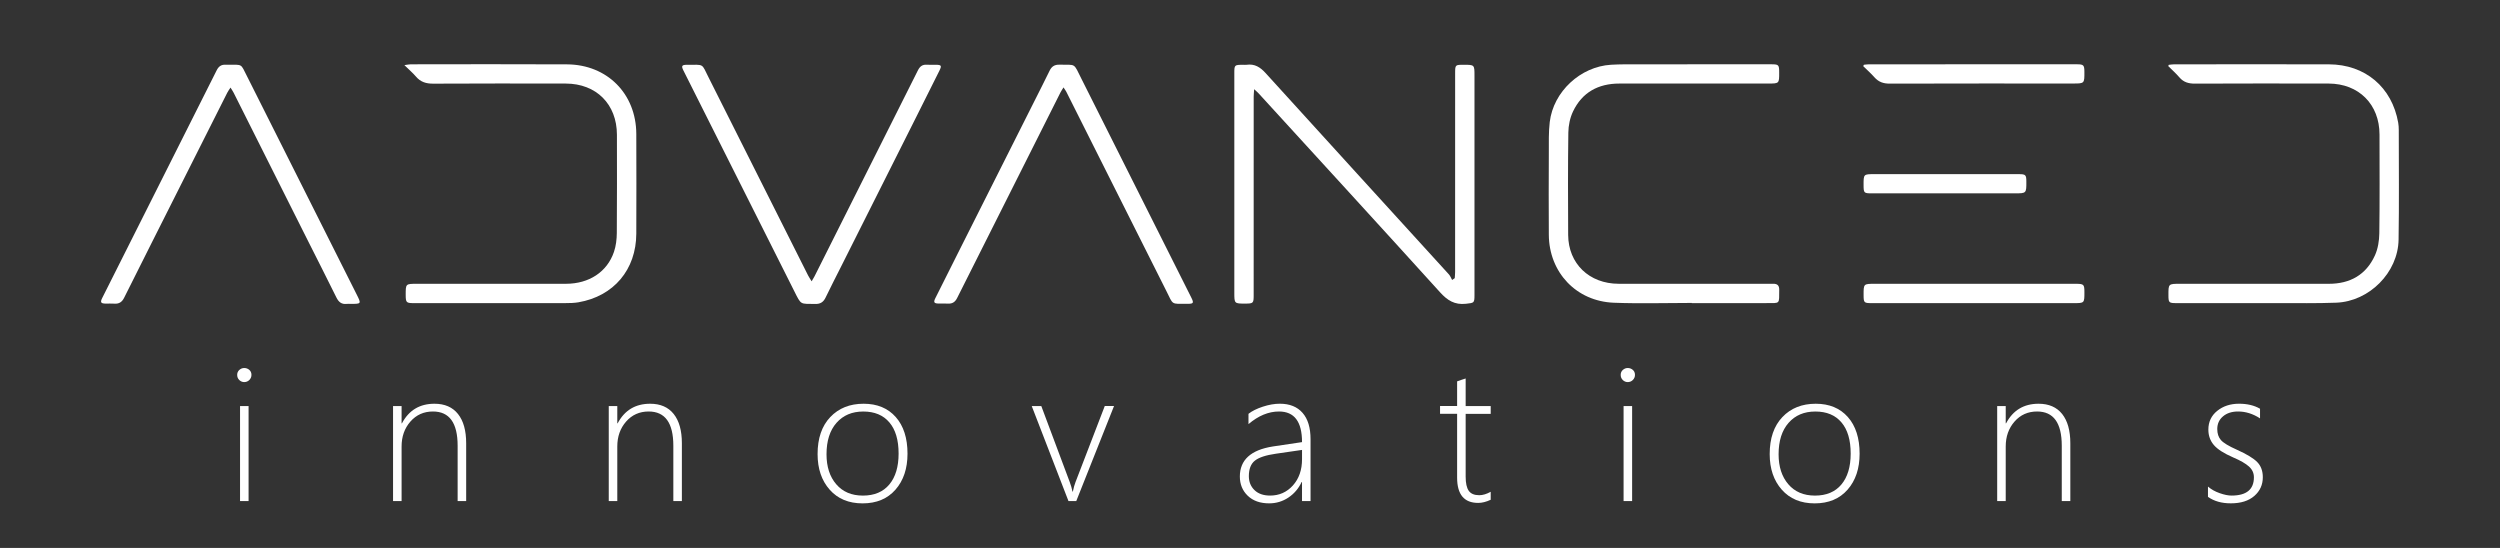 <?xml version="1.0" encoding="UTF-8"?> <!-- Generator: Adobe Illustrator 23.1.0, SVG Export Plug-In . SVG Version: 6.00 Build 0) --> <svg xmlns="http://www.w3.org/2000/svg" xmlns:xlink="http://www.w3.org/1999/xlink" version="1.1" id="Camada_1" x="0px" y="0px" viewBox="0 0 1022 224" style="enable-background:new 0 0 1022 224;" xml:space="preserve"><rect x="0" y="0" width="1022" height="224" fill="#333333" stroke="none"/> <style type="text/css"> .st0{fill:#FFFFFF;} </style> <g> <path class="st0" d="M99.84,156.2c-0.76,0-1.43-0.28-2.01-0.83c-0.58-0.56-0.87-1.26-0.87-2.12c0-0.83,0.3-1.51,0.89-2.03 c0.59-0.52,1.26-0.78,1.99-0.78c0.78,0,1.47,0.25,2.07,0.76c0.59,0.51,0.89,1.19,0.89,2.05c0,0.81-0.29,1.5-0.87,2.09 C101.35,155.91,100.65,156.2,99.84,156.2z M98.13,204.83v-38.84h3.49v38.84H98.13z"></path> <path class="st0" d="M187.08,204.83v-22.61c0-9.33-3.36-14-10.09-14c-3.74,0-6.81,1.37-9.22,4.12c-2.4,2.74-3.6,6.14-3.6,10.19 v22.3h-3.49v-38.84h3.49v7.06h0.15c2.83-5.34,7.26-8,13.28-8c4.2,0,7.41,1.4,9.63,4.19c2.23,2.8,3.34,6.78,3.34,11.97v23.63H187.08 z"></path> <path class="st0" d="M275.26,204.83v-22.61c0-9.33-3.36-14-10.09-14c-3.74,0-6.81,1.37-9.22,4.12c-2.4,2.74-3.6,6.14-3.6,10.19 v22.3h-3.49v-38.84h3.49v7.06h0.15c2.83-5.34,7.26-8,13.28-8c4.2,0,7.41,1.4,9.63,4.19c2.23,2.8,3.34,6.78,3.34,11.97v23.63H275.26 z"></path> <path class="st0" d="M352.63,205.78c-5.67,0-10.15-1.86-13.45-5.59c-3.3-3.73-4.95-8.58-4.95-14.55c0-6.45,1.73-11.49,5.18-15.13 c3.45-3.64,8-5.46,13.64-5.46c5.54,0,9.91,1.81,13.12,5.42c3.21,3.62,4.82,8.62,4.82,15.02c0,6.04-1.64,10.94-4.91,14.68 C362.8,203.91,358.32,205.78,352.63,205.78z M352.9,168.23c-4.58,0-8.22,1.54-10.94,4.63c-2.72,3.09-4.08,7.37-4.08,12.86 c0,5.08,1.33,9.17,3.98,12.25c2.65,3.09,6.28,4.63,10.89,4.63c4.68,0,8.28-1.52,10.81-4.55c2.53-3.03,3.79-7.25,3.79-12.63 c0-5.54-1.26-9.79-3.77-12.74C361.06,169.7,357.5,168.23,352.9,168.23z"></path> <path class="st0" d="M439.98,204.83h-3.19l-15.02-38.84h3.91l11.57,30.91c0.56,1.49,0.95,2.84,1.18,4.06h0.15 c0.33-1.59,0.7-2.89,1.1-3.91l11.95-31.07h3.79L439.98,204.83z"></path> <path class="st0" d="M532.26,204.83v-7.78h-0.15c-1.24,2.65-3.04,4.77-5.41,6.35c-2.36,1.58-4.99,2.37-7.87,2.37 c-3.69,0-6.61-1.04-8.76-3.11c-2.15-2.07-3.22-4.69-3.22-7.85c0-6.78,4.49-10.87,13.47-12.29l11.95-1.78 c0-8.35-3.14-12.52-9.41-12.52c-4.27,0-8.43,1.72-12.48,5.16v-4.21c1.44-1.14,3.39-2.11,5.86-2.92c2.47-0.81,4.79-1.21,6.96-1.21 c4,0,7.09,1.24,9.27,3.72c2.19,2.48,3.28,6.08,3.28,10.81v25.26H532.26z M521.57,185.48c-4.07,0.58-6.93,1.52-8.57,2.83 c-1.64,1.3-2.47,3.42-2.47,6.35c0,2.3,0.77,4.2,2.3,5.69c1.53,1.49,3.66,2.24,6.39,2.24c3.74,0,6.85-1.39,9.33-4.15 c2.48-2.77,3.72-6.34,3.72-10.72v-3.79L521.57,185.48z"></path> <path class="st0" d="M609.4,204.3c-1.82,0.86-3.53,1.29-5.12,1.29c-5.74,0-8.61-3.44-8.61-10.32v-26.1h-6.98v-3.19h6.98V155.9 c0.56-0.2,1.14-0.4,1.74-0.61c0.61-0.18,1.19-0.37,1.75-0.57v11.27h10.24v3.19h-10.24v25.64c0,2.68,0.42,4.62,1.27,5.82 c0.85,1.2,2.28,1.8,4.3,1.8c1.44,0,3-0.47,4.67-1.4V204.3z"></path> <path class="st0" d="M665.42,156.2c-0.76,0-1.43-0.28-2.01-0.83c-0.58-0.56-0.87-1.26-0.87-2.12c0-0.83,0.3-1.51,0.89-2.03 c0.59-0.52,1.26-0.78,1.99-0.78c0.78,0,1.47,0.25,2.07,0.76c0.59,0.51,0.89,1.19,0.89,2.05c0,0.81-0.29,1.5-0.87,2.09 C666.93,155.91,666.23,156.2,665.42,156.2z M663.72,204.83v-38.84h3.49v38.84H663.72z"></path> <path class="st0" d="M741.85,205.78c-5.67,0-10.15-1.86-13.45-5.59c-3.3-3.73-4.95-8.58-4.95-14.55c0-6.45,1.73-11.49,5.18-15.13 c3.45-3.64,8-5.46,13.64-5.46c5.54,0,9.91,1.81,13.12,5.42c3.21,3.62,4.82,8.62,4.82,15.02c0,6.04-1.64,10.94-4.91,14.68 C752.02,203.91,747.54,205.78,741.85,205.78z M742.11,168.23c-4.58,0-8.23,1.54-10.94,4.63c-2.72,3.09-4.08,7.37-4.08,12.86 c0,5.08,1.33,9.17,3.98,12.25c2.65,3.09,6.28,4.63,10.89,4.63c4.68,0,8.28-1.52,10.81-4.55c2.53-3.03,3.79-7.25,3.79-12.63 c0-5.54-1.26-9.79-3.77-12.74C750.27,169.7,746.72,168.23,742.11,168.23z"></path> <path class="st0" d="M842.85,204.83v-22.61c0-9.33-3.36-14-10.09-14c-3.74,0-6.82,1.37-9.22,4.12c-2.4,2.74-3.6,6.14-3.6,10.19 v22.3h-3.49v-38.84h3.49v7.06h0.15c2.83-5.34,7.26-8,13.28-8c4.2,0,7.41,1.4,9.64,4.19c2.22,2.8,3.34,6.78,3.34,11.97v23.63H842.85 z"></path> <path class="st0" d="M902.62,203.12v-4.21c1.32,1.14,2.91,2.04,4.78,2.69c1.87,0.66,3.49,0.99,4.86,0.99 c6.09,0,9.14-2.49,9.14-7.47c0-1.72-0.67-3.19-2.01-4.4c-1.34-1.21-3.52-2.47-6.52-3.75c-3.72-1.62-6.33-3.29-7.83-5.03 s-2.26-3.84-2.26-6.32c0-3.16,1.21-5.72,3.62-7.66c2.42-1.95,5.39-2.92,8.93-2.92c3.34,0,6.2,0.68,8.57,2.05v3.94 c-2.88-1.87-5.87-2.81-8.95-2.81c-2.56,0-4.62,0.66-6.18,1.99c-1.57,1.33-2.35,3.05-2.35,5.18c0,1.85,0.49,3.34,1.48,4.49 c0.99,1.15,3.16,2.47,6.52,3.96c4.05,1.82,6.83,3.51,8.34,5.06c1.52,1.56,2.28,3.62,2.28,6.2c0,3.09-1.16,5.63-3.47,7.64 c-2.31,2.01-5.51,3.02-9.58,3.02C908.25,205.78,905.13,204.89,902.62,203.12z"></path> </g> <g id="LmECw6.tif"> <g> <path class="st0" d="M594.7,113.71c0.05-0.84,0.15-1.68,0.15-2.53c0.01-27.04,0.01-54.08,0.01-81.12c0-3.58,0-3.58,3.52-3.58 c4.39,0,4.39,0,4.39,4.44c0,29.91,0,59.82,0,89.72c0,3.3-0.2,3.16-3.49,3.54c-4.61,0.52-7.59-1.38-10.6-4.71 c-24.62-27.18-49.4-54.21-74.14-81.28c-0.44-0.48-0.95-0.9-1.84-1.73c-0.09,1.35-0.19,2.17-0.19,2.99 c-0.01,27.1-0.01,54.21-0.01,81.31c0,3.18-0.17,3.34-3.41,3.35c-4.5,0-4.5,0-4.5-4.48c0-29.85,0-59.69,0-89.54 c0-3.6,0-3.6,3.69-3.6c0.44,0,0.88,0.05,1.31-0.01c3.3-0.47,5.57,0.95,7.78,3.38c24.93,27.48,49.97,54.88,74.95,82.32 c0.57,0.63,0.88,1.5,1.31,2.27C593.98,114.2,594.34,113.95,594.7,113.71z"></path> <path class="st0" d="M691.61,123.84c-10.62,0-21.25,0.33-31.85-0.08c-15.38-0.58-26.49-12.39-26.6-27.76 c-0.08-11.15-0.05-22.31,0-33.46c0.02-4.23-0.12-8.5,0.38-12.69c1.49-12.4,12.56-22.64,25.05-23.38c3.8-0.22,7.61-0.18,11.42-0.18 c17.99-0.02,35.97-0.01,53.96-0.01c3.19,0,3.36,0.18,3.36,3.41c0.01,4.46,0.01,4.46-4.49,4.46c-20.3,0-40.6-0.01-60.89,0.01 c-8.57,0.01-15.16,3.59-18.88,11.38c-1.25,2.61-1.89,5.74-1.93,8.64c-0.19,13.95-0.15,27.91-0.07,41.87 c0.07,11.73,8.6,19.94,20.65,19.96c19.11,0.04,38.22,0.01,57.33,0.01c1.94,0,3.87,0.03,5.81-0.01c1.7-0.03,2.51,0.66,2.49,2.44 c-0.08,6.03,0.58,5.45-5.39,5.46c-10.12,0.01-20.24,0-30.35,0C691.61,123.89,691.61,123.86,691.61,123.84z"></path> <path class="st0" d="M165.31,26.62c1.3-0.17,1.95-0.33,2.59-0.33c21.3-0.01,42.59-0.1,63.89,0.02 c16.45,0.09,28.27,12.04,28.33,28.45c0.05,13.58,0.05,27.16,0,40.75c-0.05,14.72-9.23,25.59-23.67,28.07 c-1.71,0.29-3.48,0.33-5.23,0.33c-20.67,0.02-41.34,0.01-62.01,0.01c-3.14,0-3.35-0.23-3.36-3.44c0-4.46,0-4.46,4.45-4.46 c20.36,0,40.72,0.01,61.08-0.01c9.42-0.01,16.82-4.83,19.61-13.05c0.82-2.43,1.14-5.12,1.16-7.7c0.11-13.39,0.07-26.79,0.05-40.18 c-0.02-12.48-8.42-20.9-20.92-20.92c-18.05-0.03-36.1-0.06-54.15,0.04c-2.91,0.02-5.2-0.66-7.1-2.91 C168.72,29.76,167.16,28.44,165.31,26.62z"></path> <path class="st0" d="M886.56,26.51c0.72-0.07,1.43-0.21,2.15-0.21c21.11-0.01,42.21-0.05,63.32,0 c14.84,0.04,25.83,9.33,28.36,23.88c0.17,0.98,0.23,1.98,0.23,2.97c0,14.95,0.17,29.9-0.08,44.85 c-0.23,13.43-11.98,25.22-25.47,25.74c-7.98,0.31-15.98,0.16-23.97,0.17c-13.74,0.02-27.48,0.01-41.21,0.01 c-3.27,0-3.43-0.15-3.43-3.32c-0.01-4.58-0.01-4.58,4.66-4.58c20.29,0,40.59-0.01,60.88,0c8.7,0.01,15.26-3.66,18.87-11.6 c1.24-2.73,1.76-6,1.8-9.04c0.19-13.45,0.09-26.91,0.08-40.37c-0.01-12.33-8.44-20.82-20.8-20.85 c-18.23-0.04-36.47-0.05-54.7,0.03c-2.55,0.01-4.6-0.57-6.3-2.55c-1.4-1.63-3.02-3.07-4.55-4.6 C886.45,26.87,886.5,26.69,886.56,26.51z"></path> <path class="st0" d="M434.76,35.73c-0.59,0.98-0.97,1.53-1.27,2.12c-14.08,27.99-28.17,55.99-42.22,83.99 c-0.79,1.58-1.89,2.37-3.69,2.27c-1.31-0.07-2.62,0.01-3.93-0.02c-1.82-0.04-2.11-0.53-1.29-2.18 c3.37-6.74,6.75-13.48,10.14-20.22c10.13-20.15,20.27-40.29,30.41-60.44c2.07-4.12,4.17-8.23,6.18-12.37 c0.83-1.71,2.03-2.49,3.98-2.44c7,0.18,5.61-1.04,9.17,6.06c14.9,29.68,29.8,59.35,44.7,89.02c1.2,2.38,1.02,2.68-1.56,2.68 c-6.86,0-5.63,0.58-8.57-5.24c-9.18-18.19-18.29-36.41-27.43-54.61c-4.5-8.96-8.99-17.93-13.5-26.89 C435.64,37.01,435.31,36.58,434.76,35.73z"></path> <path class="st0" d="M331.8,115c0.58-1,0.91-1.51,1.18-2.05c14.1-28.06,28.2-56.11,42.26-84.19c0.79-1.58,1.82-2.43,3.64-2.3 c1.18,0.08,2.37,0.01,3.56,0.02c2.42,0.01,2.63,0.32,1.58,2.43c-3.14,6.3-6.29,12.6-9.45,18.89 c-10.23,20.38-20.47,40.75-30.71,61.13c-2.13,4.23-4.3,8.44-6.35,12.7c-0.89,1.86-2.13,2.68-4.24,2.63 c-6.27-0.14-5.62,0.66-8.68-5.45c-15.04-30.02-30.14-60.02-45.22-90.02c-0.92-1.83-0.63-2.31,1.45-2.3 c7.22,0.04,5.85-0.8,8.9,5.26c13.55,26.94,27.07,53.89,40.62,80.83C330.68,113.27,331.14,113.91,331.8,115z"></path> <path class="st0" d="M94.23,35.8c-0.59,0.93-1.03,1.5-1.34,2.13C82.62,58.29,72.38,78.65,62.13,99.02 c-3.81,7.57-7.63,15.13-11.39,22.72c-0.86,1.73-2.06,2.54-4,2.39c-1.18-0.09-2.37,0-3.56-0.02c-1.94-0.03-2.27-0.52-1.42-2.24 c1.63-3.3,3.3-6.57,4.95-9.85C60.68,84.24,74.65,56.48,88.6,28.7c0.79-1.58,1.93-2.38,3.71-2.23c0.37,0.03,0.75,0,1.12,0 c5.79,0.03,4.88-0.6,7.56,4.71c14.95,29.71,29.87,59.44,44.8,89.16c1.95,3.87,1.94,3.88-2.37,3.88c-0.56,0-1.13-0.05-1.68,0.01 c-2.11,0.24-3.31-0.77-4.22-2.62c-3.88-7.88-7.88-15.7-11.82-23.55c-10.06-20.04-20.11-40.09-30.17-60.12 C95.22,37.31,94.8,36.73,94.23,35.8z"></path> <path class="st0" d="M807.05,123.92c-13.93,0-27.86,0-41.79,0c-3.27,0-3.41-0.14-3.42-3.33c-0.01-4.57-0.01-4.57,4.48-4.57 c27.42,0,54.84,0,82.27,0c3.29,0,3.52,0.23,3.52,3.48c0,4.42,0,4.42-4.4,4.42C834.16,123.92,820.6,123.92,807.05,123.92z"></path> <path class="st0" d="M761.96,26.47c0.72-0.06,1.45-0.18,2.17-0.18c28.29-0.01,56.58-0.01,84.87-0.01c2.78,0,3.09,0.33,3.1,3.13 c0.02,4.73,0.02,4.73-4.63,4.73c-24.98,0-49.96-0.03-74.94,0.05c-2.58,0.01-4.57-0.67-6.27-2.6c-1.42-1.61-3.05-3.04-4.58-4.55 C761.78,26.85,761.87,26.66,761.96,26.47z"></path> <path class="st0" d="M795.24,71.19c9.99,0,19.98,0,29.97,0c2.88,0,3.15,0.27,3.16,3.05c0.02,4.8,0.02,4.8-4.76,4.8 c-19.48,0-38.96,0-58.44,0c-3.2,0-3.33-0.14-3.34-3.4c-0.01-4.45-0.01-4.45,4.37-4.45C775.89,71.19,785.56,71.19,795.24,71.19z"></path> </g> </g> </svg> 